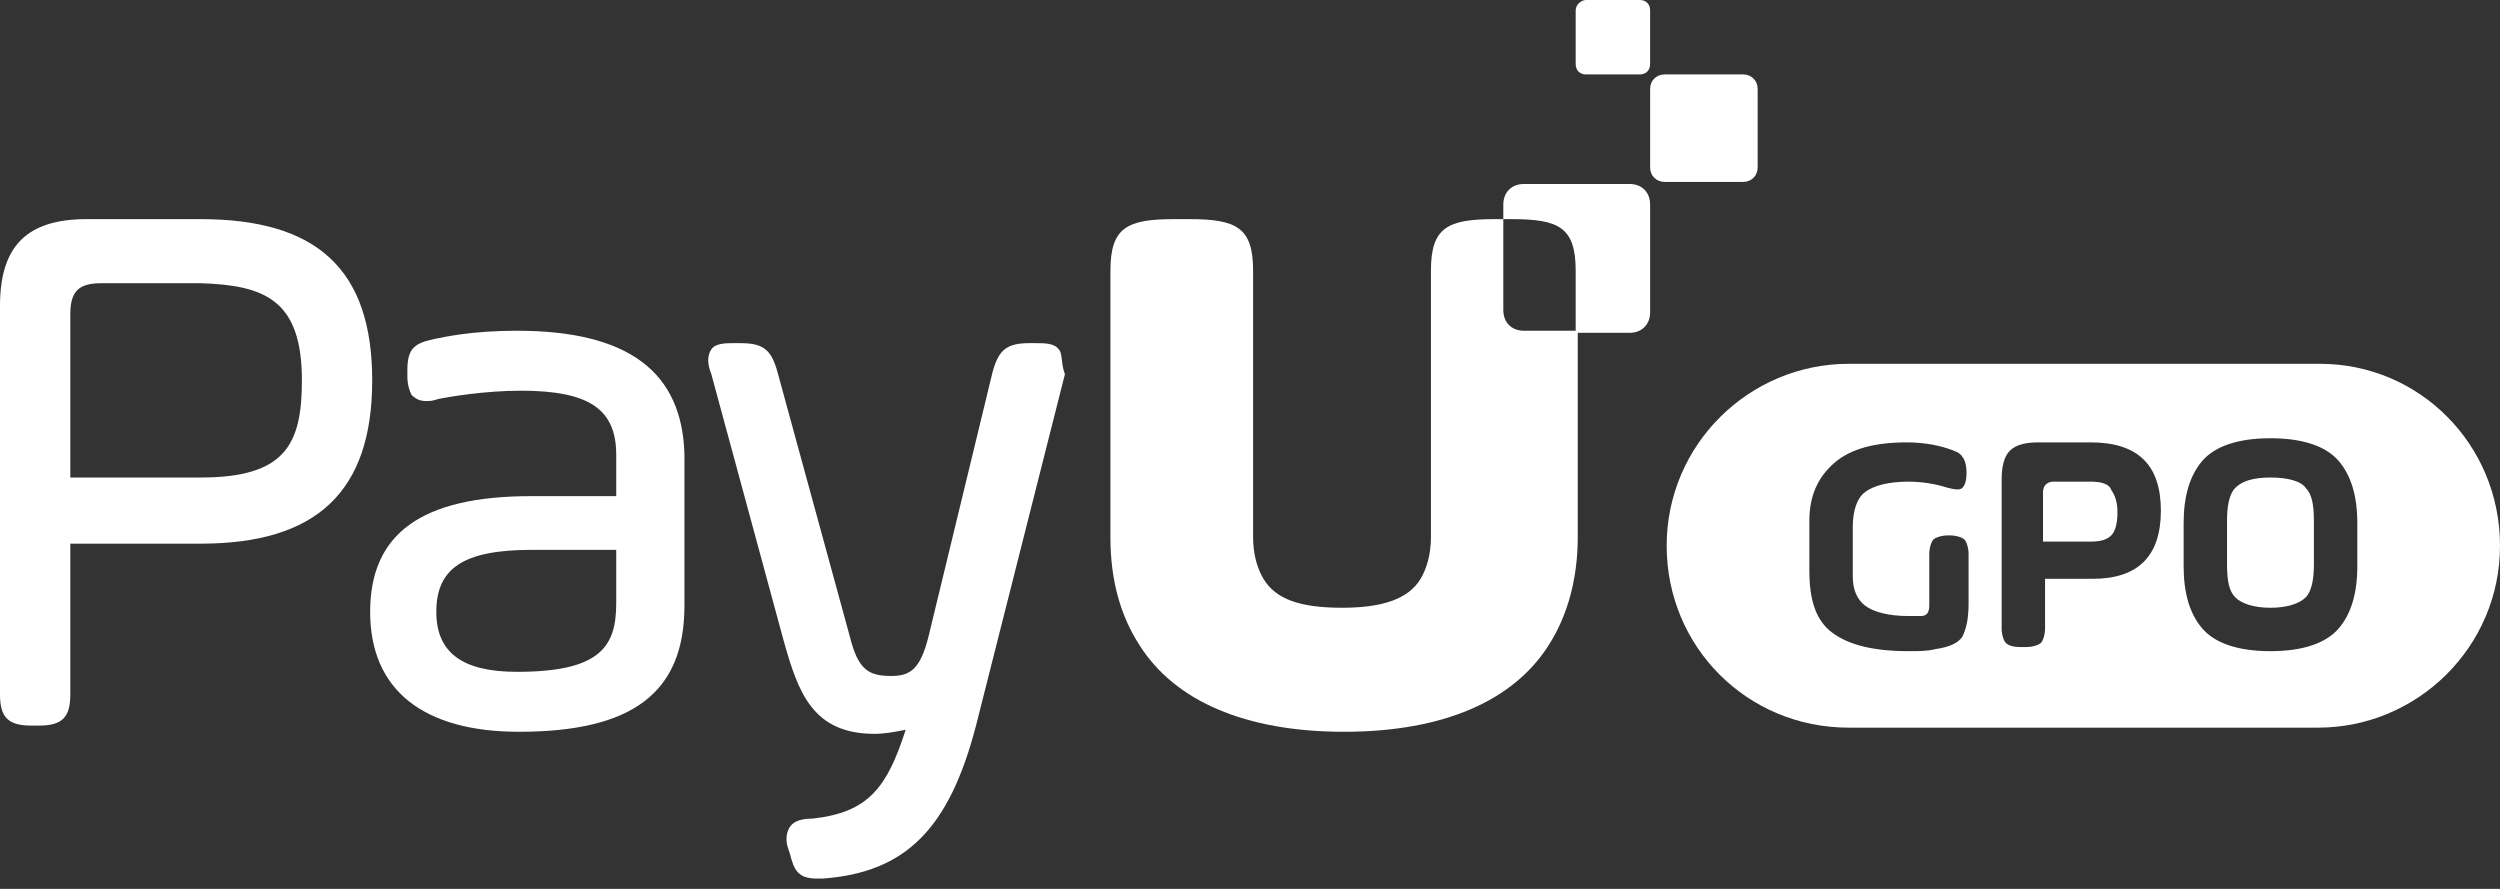 <?xml version="1.0" encoding="UTF-8"?> <svg xmlns="http://www.w3.org/2000/svg" width="135" height="48" viewBox="0 0 135 48" fill="none"><rect x="0" y="0" width="135" height="48" fill="#333333" stroke="none"/><g clip-path="url(#clip0_1213_388)"><path d="M82.295 17.86C81.625 17.86 81.179 17.414 81.179 16.744V11.833H80.732C78.164 11.833 77.27 12.279 77.27 14.623V20.093V21.209V21.321V29.023C77.27 29.916 77.047 30.698 76.712 31.256C76.042 32.372 74.591 32.819 72.469 32.819C70.236 32.819 68.896 32.372 68.226 31.256C67.891 30.698 67.668 29.916 67.668 29.023V21.433V21.321V20.093V14.623C67.668 12.279 66.774 11.833 64.206 11.833H63.424C60.856 11.833 59.963 12.279 59.963 14.623V29.023C59.963 31.367 60.521 33.265 61.526 34.828C63.424 37.842 67.221 39.516 72.581 39.516C77.94 39.516 81.737 37.842 83.635 34.828C84.64 33.265 85.198 31.256 85.198 29.023V17.86H82.295Z" fill="white"></path><path d="M89.888 4.019H94.132C94.578 4.019 94.913 4.354 94.913 4.8V9.042C94.913 9.488 94.578 9.823 94.132 9.823H89.888C89.442 9.823 89.107 9.488 89.107 9.042V4.8C89.107 4.354 89.442 4.019 89.888 4.019Z" fill="white"></path><path d="M85.645 0H88.548C88.883 0 89.106 0.223 89.106 0.558V3.46C89.106 3.795 88.883 4.019 88.548 4.019H85.645C85.31 4.019 85.087 3.795 85.087 3.46V0.558C85.087 0.223 85.422 0 85.645 0Z" fill="white"></path><path d="M10.831 11.833H4.69C1.452 11.833 0 13.284 0 16.521V37.507C0 38.735 0.447 39.181 1.675 39.181H2.122C3.35 39.181 3.797 38.735 3.797 37.507V29.358H10.831C17.084 29.358 20.099 26.567 20.099 20.54C20.099 14.512 17.084 11.833 10.831 11.833ZM16.303 20.54C16.303 24 15.409 25.786 10.831 25.786H3.797V16.967C3.797 15.739 4.243 15.293 5.471 15.293H10.831C14.293 15.405 16.303 16.186 16.303 20.54Z" fill="white"></path><path d="M27.916 17.86C25.459 17.86 24.008 18.195 23.449 18.307C22.444 18.53 21.998 18.753 21.998 19.981V20.316C21.998 20.763 22.109 21.098 22.221 21.321C22.444 21.544 22.668 21.656 23.003 21.656C23.226 21.656 23.337 21.656 23.672 21.544C24.231 21.433 26.129 21.098 28.139 21.098C31.824 21.098 33.276 22.102 33.276 24.558V26.791H28.697C22.779 26.791 19.988 28.8 19.988 33.042C19.988 37.284 22.891 39.516 28.027 39.516C34.169 39.516 36.96 37.395 36.96 32.707V24.558C36.849 20.093 33.946 17.86 27.916 17.86ZM33.276 29.693V32.595C33.276 34.94 32.382 36.279 27.916 36.279C25.012 36.279 23.561 35.274 23.561 33.042C23.561 30.698 25.012 29.693 28.697 29.693H33.276Z" fill="white"></path><path d="M57.171 18.865C56.948 18.53 56.39 18.53 55.943 18.53H55.608C54.38 18.53 53.933 18.865 53.598 20.093L50.137 34.381C49.69 36.167 49.132 36.502 48.127 36.502C46.898 36.502 46.34 36.167 45.893 34.381L41.985 20.093C41.65 18.865 41.204 18.53 39.975 18.53H39.64C39.194 18.53 38.635 18.53 38.412 18.865C38.189 19.2 38.189 19.646 38.412 20.205L42.32 34.605C43.102 37.395 43.883 39.628 47.233 39.628C47.792 39.628 48.35 39.516 48.908 39.405C47.903 42.53 46.898 43.87 43.883 44.205C43.325 44.205 42.879 44.316 42.655 44.651C42.432 44.986 42.432 45.432 42.544 45.767L42.655 46.102C42.879 46.995 43.102 47.442 44.107 47.442C44.218 47.442 44.33 47.442 44.442 47.442C48.908 47.107 51.253 44.763 52.705 39.181L57.506 20.205C57.283 19.646 57.395 19.088 57.171 18.865Z" fill="white"></path><path d="M87.99 9.935H82.295C81.625 9.935 81.179 10.381 81.179 11.051V11.833H81.625C84.194 11.833 85.087 12.279 85.087 14.623V17.972H87.99C88.66 17.972 89.107 17.526 89.107 16.856V11.051C89.107 10.381 88.66 9.935 87.99 9.935Z" fill="white"></path><path d="M122.605 25.786C121.6 25.786 121.042 26.009 120.707 26.344C120.372 26.679 120.26 27.349 120.26 28.13V30.474C120.26 31.367 120.372 31.925 120.707 32.26C121.042 32.595 121.712 32.819 122.605 32.819C123.499 32.819 124.169 32.595 124.504 32.26C124.839 31.925 124.95 31.256 124.95 30.474V28.13C124.95 27.237 124.839 26.679 124.504 26.344C124.28 26.009 123.61 25.786 122.605 25.786Z" fill="white"></path><path d="M112.891 26.009H110.881C110.546 26.009 110.323 26.233 110.323 26.567V29.247H112.891C113.449 29.247 113.784 29.135 114.008 28.912C114.231 28.689 114.343 28.242 114.343 27.684C114.343 27.126 114.231 26.791 114.008 26.456C113.896 26.121 113.449 26.009 112.891 26.009Z" fill="white"></path><path d="M125.285 19.646H99.826C94.466 19.646 90 24 90 29.47C90 34.94 94.355 39.293 99.826 39.293H125.174C130.533 39.293 135 34.94 135 29.47C135 24 130.645 19.646 125.285 19.646ZM106.303 32.595C106.303 33.377 106.191 33.935 105.968 34.381C105.744 34.716 105.298 34.94 104.516 35.051C104.069 35.163 103.623 35.163 103.064 35.163C101.166 35.163 99.826 34.828 98.933 34.158C98.04 33.488 97.705 32.372 97.705 30.809V28.13C97.705 26.791 98.151 25.786 99.044 25.005C99.938 24.223 101.278 23.888 102.953 23.888C103.734 23.888 104.516 24 105.186 24.223C105.521 24.335 105.856 24.447 105.968 24.67C106.079 24.781 106.191 25.116 106.191 25.451V25.563C106.191 26.009 106.079 26.233 105.968 26.344C105.856 26.456 105.633 26.456 105.186 26.344C104.516 26.121 103.734 26.009 103.064 26.009C101.948 26.009 101.166 26.233 100.719 26.567C100.273 26.902 100.05 27.572 100.05 28.465V31.144C100.05 31.814 100.273 32.372 100.719 32.707C101.166 33.042 101.948 33.265 103.064 33.265C103.288 33.265 103.511 33.265 103.734 33.265C104.069 33.265 104.181 33.042 104.181 32.707V29.916C104.181 29.581 104.293 29.247 104.404 29.135C104.516 29.023 104.851 28.912 105.186 28.912H105.298C105.633 28.912 105.968 29.023 106.079 29.135C106.191 29.247 106.303 29.581 106.303 29.916V32.595ZM113.002 31.256H110.434V33.935C110.434 34.27 110.322 34.605 110.211 34.716C110.099 34.828 109.764 34.94 109.429 34.94H109.094C108.648 34.94 108.424 34.828 108.313 34.716C108.201 34.605 108.089 34.27 108.089 33.935V25.898C108.089 25.228 108.201 24.67 108.536 24.335C108.871 24 109.429 23.888 110.099 23.888H112.891C115.459 23.888 116.687 25.116 116.687 27.572C116.687 30.028 115.459 31.256 113.002 31.256ZM127.295 30.586C127.295 32.037 126.96 33.154 126.29 33.935C125.62 34.716 124.392 35.163 122.605 35.163C120.819 35.163 119.59 34.716 118.92 33.935C118.25 33.154 117.916 32.037 117.916 30.586V28.242C117.916 26.791 118.25 25.674 118.92 24.893C119.59 24.112 120.819 23.665 122.605 23.665C124.392 23.665 125.62 24.112 126.29 24.893C126.96 25.674 127.295 26.791 127.295 28.242V30.586Z" fill="white"></path></g><defs><clipPath id="clip0_1213_388"><rect width="135" height="48" fill="white"></rect></clipPath></defs></svg> 